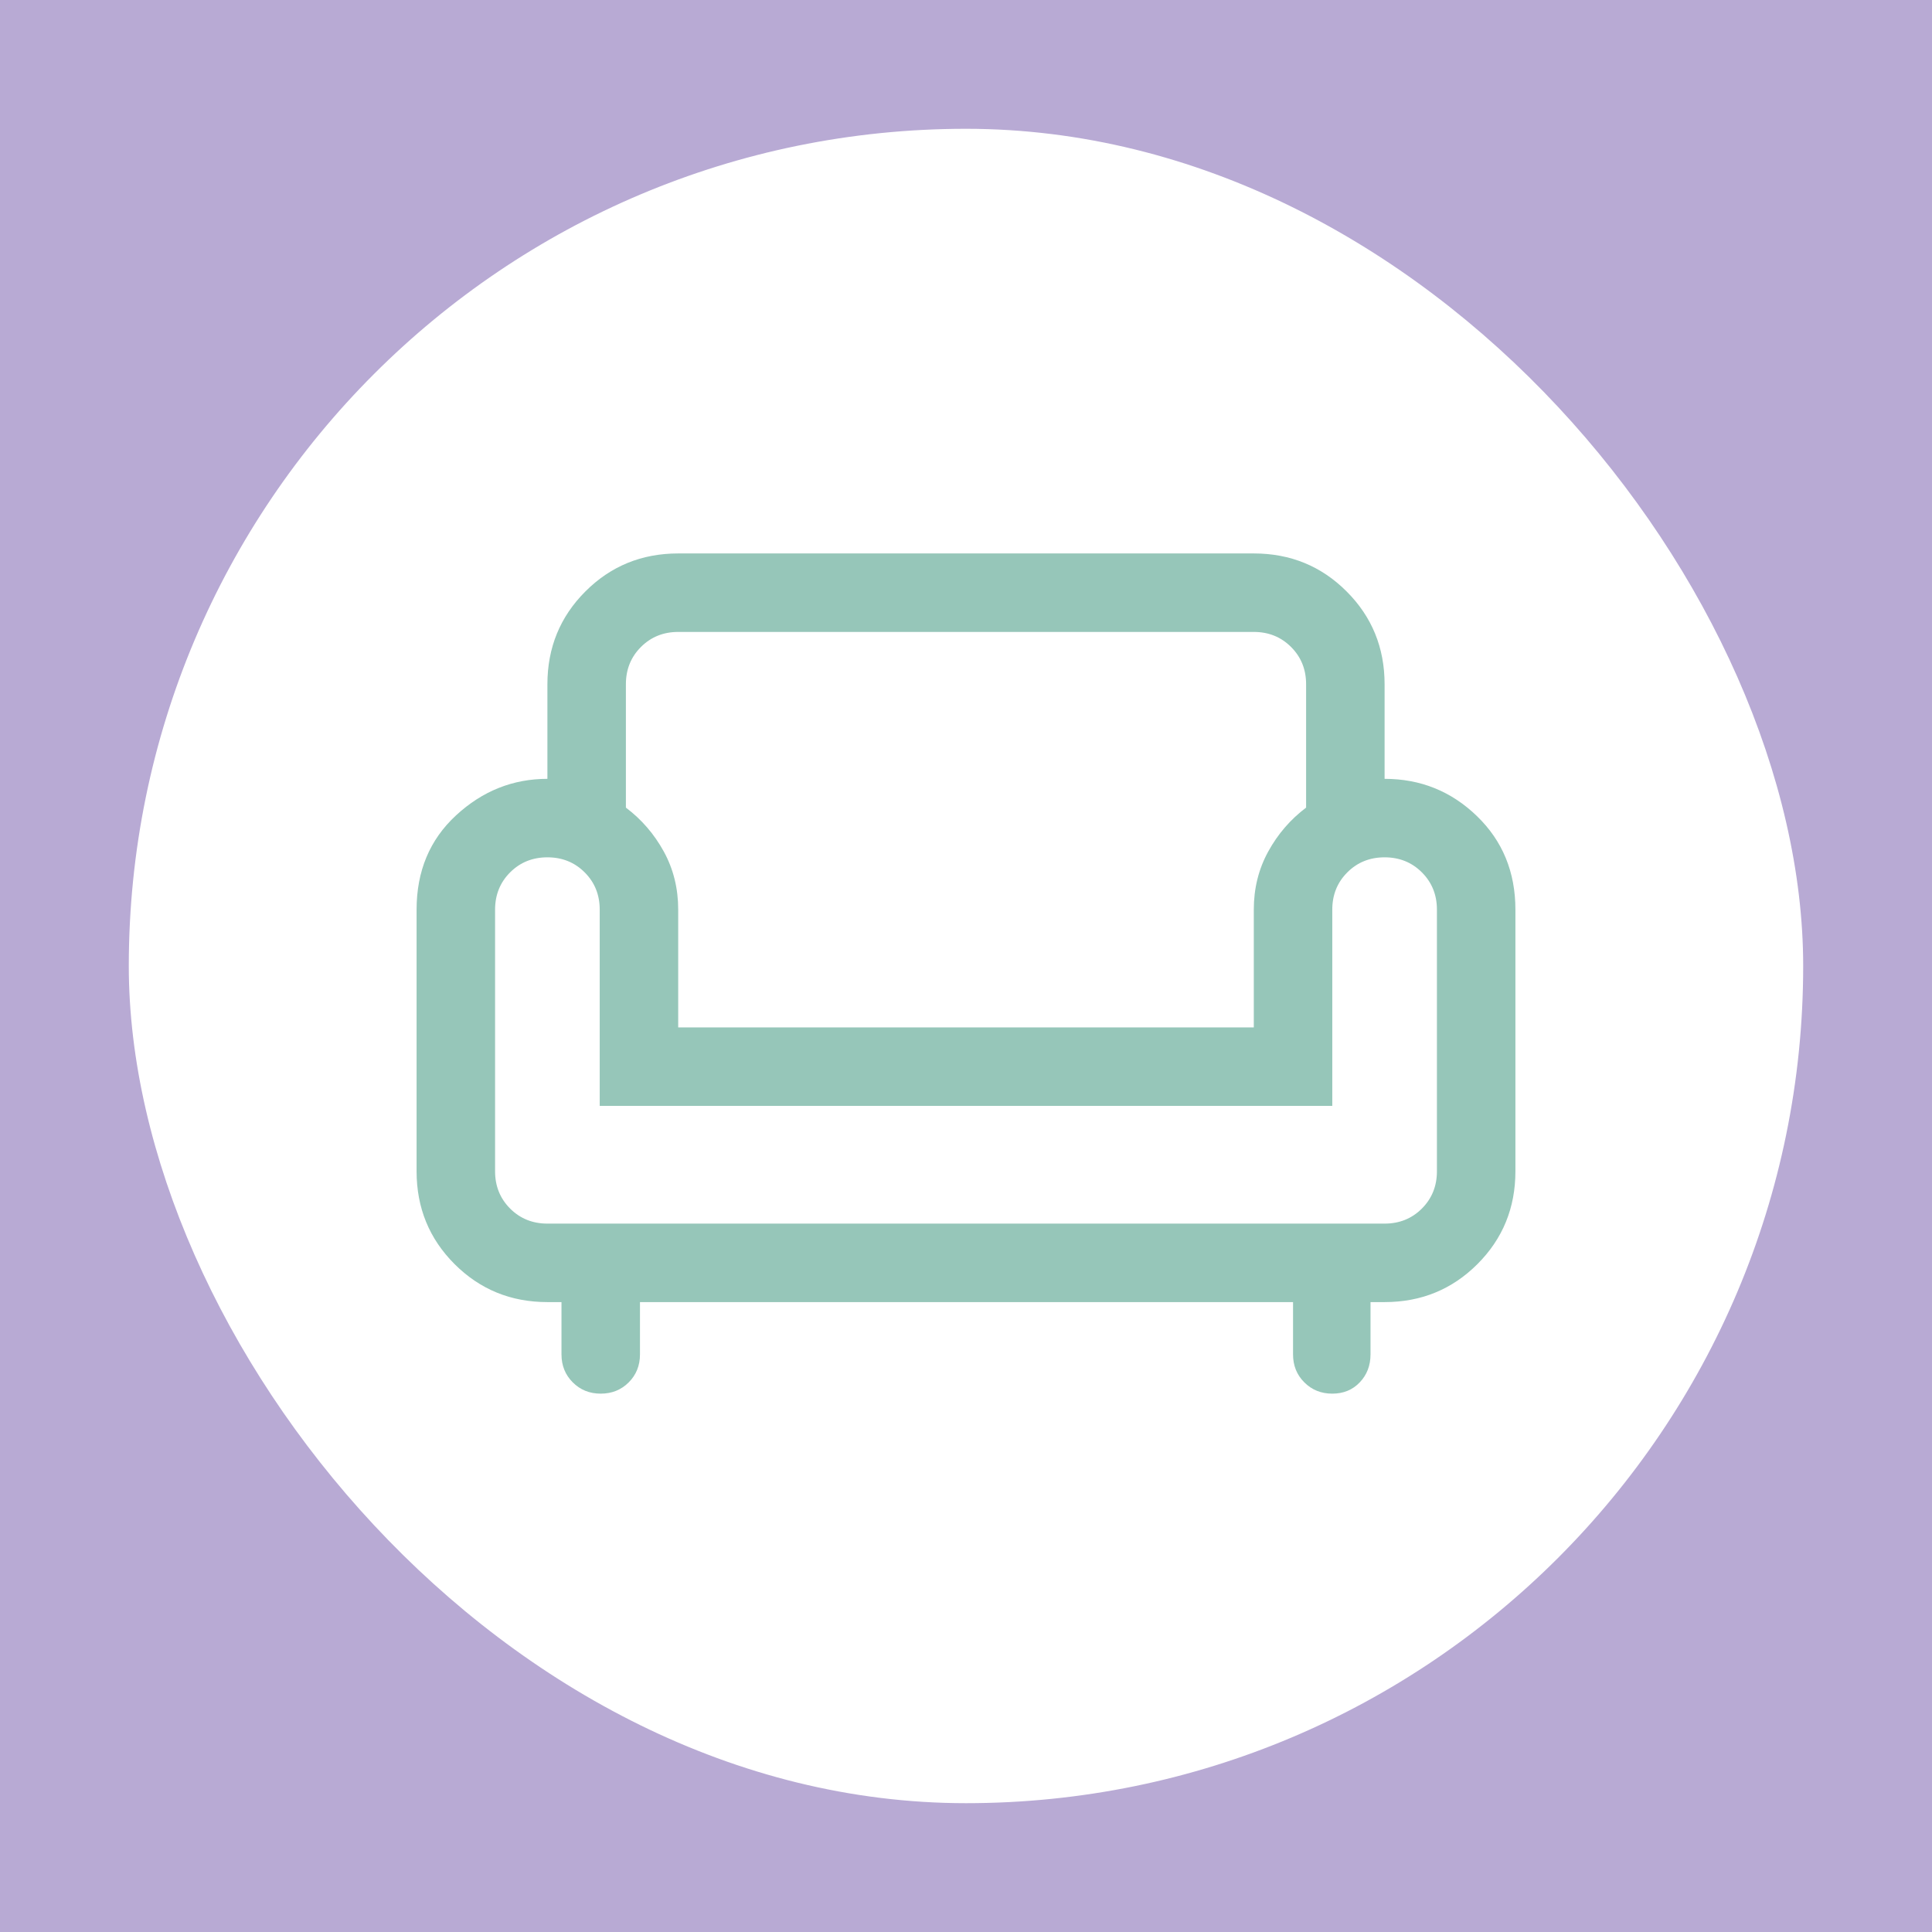 <?xml version="1.0" encoding="UTF-8"?> <svg xmlns="http://www.w3.org/2000/svg" width="80" height="80" viewBox="0 0 80 80" fill="none"><rect width="80" height="80" fill="#B8AAD4"></rect><rect x="5.333" y="5.333" width="69.333" height="69.333" rx="34.667" fill="white"></rect><mask id="mask0_2502_478" style="mask-type:alpha" maskUnits="userSpaceOnUse" x="14" y="14" width="52" height="52"><rect x="14" y="14" width="52" height="52" fill="#D9D9D9"></rect></mask><g mask="url(#mask0_2502_478)"><path d="M24.875 57.708C24.414 57.708 24.028 57.553 23.717 57.241C23.406 56.93 23.25 56.544 23.25 56.083V53.917H22.667C21.153 53.917 19.872 53.392 18.823 52.344C17.774 51.295 17.25 50.014 17.25 48.5V37.667C17.25 36.069 17.795 34.767 18.885 33.761C19.976 32.754 21.236 32.25 22.667 32.25V28.334C22.667 26.82 23.191 25.538 24.24 24.49C25.288 23.441 26.57 22.917 28.083 22.917H51.917C53.43 22.917 54.712 23.441 55.76 24.49C56.809 25.538 57.333 26.82 57.333 28.334V32.25C58.819 32.25 60.094 32.764 61.156 33.792C62.219 34.82 62.75 36.111 62.75 37.667V48.5C62.75 50.014 62.226 51.295 61.177 52.344C60.128 53.392 58.847 53.917 57.333 53.917H56.75V56.083C56.75 56.544 56.601 56.93 56.304 57.241C56.007 57.553 55.628 57.708 55.167 57.708C54.707 57.708 54.321 57.553 54.009 57.241C53.697 56.93 53.542 56.544 53.542 56.083V53.917H26.5V56.083C26.5 56.544 26.344 56.931 26.033 57.242C25.721 57.553 25.335 57.708 24.875 57.708ZM22.667 50.667H57.333C57.947 50.667 58.462 50.459 58.877 50.044C59.292 49.628 59.5 49.114 59.5 48.5V37.667C59.5 37.053 59.292 36.538 58.877 36.123C58.462 35.708 57.947 35.5 57.333 35.5C56.719 35.5 56.205 35.708 55.79 36.123C55.374 36.538 55.167 37.053 55.167 37.667V45.792H24.833V37.667C24.833 37.053 24.626 36.538 24.21 36.123C23.795 35.708 23.281 35.5 22.667 35.5C22.053 35.5 21.538 35.708 21.123 36.123C20.708 36.538 20.5 37.053 20.5 37.667V48.5C20.5 49.114 20.708 49.628 21.123 50.044C21.538 50.459 22.053 50.667 22.667 50.667ZM28.083 42.542H51.917V37.667C51.917 36.789 52.115 35.988 52.513 35.263C52.91 34.538 53.433 33.931 54.083 33.442V28.334C54.083 27.72 53.876 27.205 53.46 26.79C53.045 26.375 52.531 26.167 51.917 26.167H28.083C27.469 26.167 26.955 26.375 26.54 26.79C26.124 27.205 25.917 27.72 25.917 28.334V33.442C26.567 33.931 27.09 34.538 27.488 35.263C27.885 35.988 28.083 36.789 28.083 37.667V42.542Z" fill="#96C6B9"></path></g></svg> 
